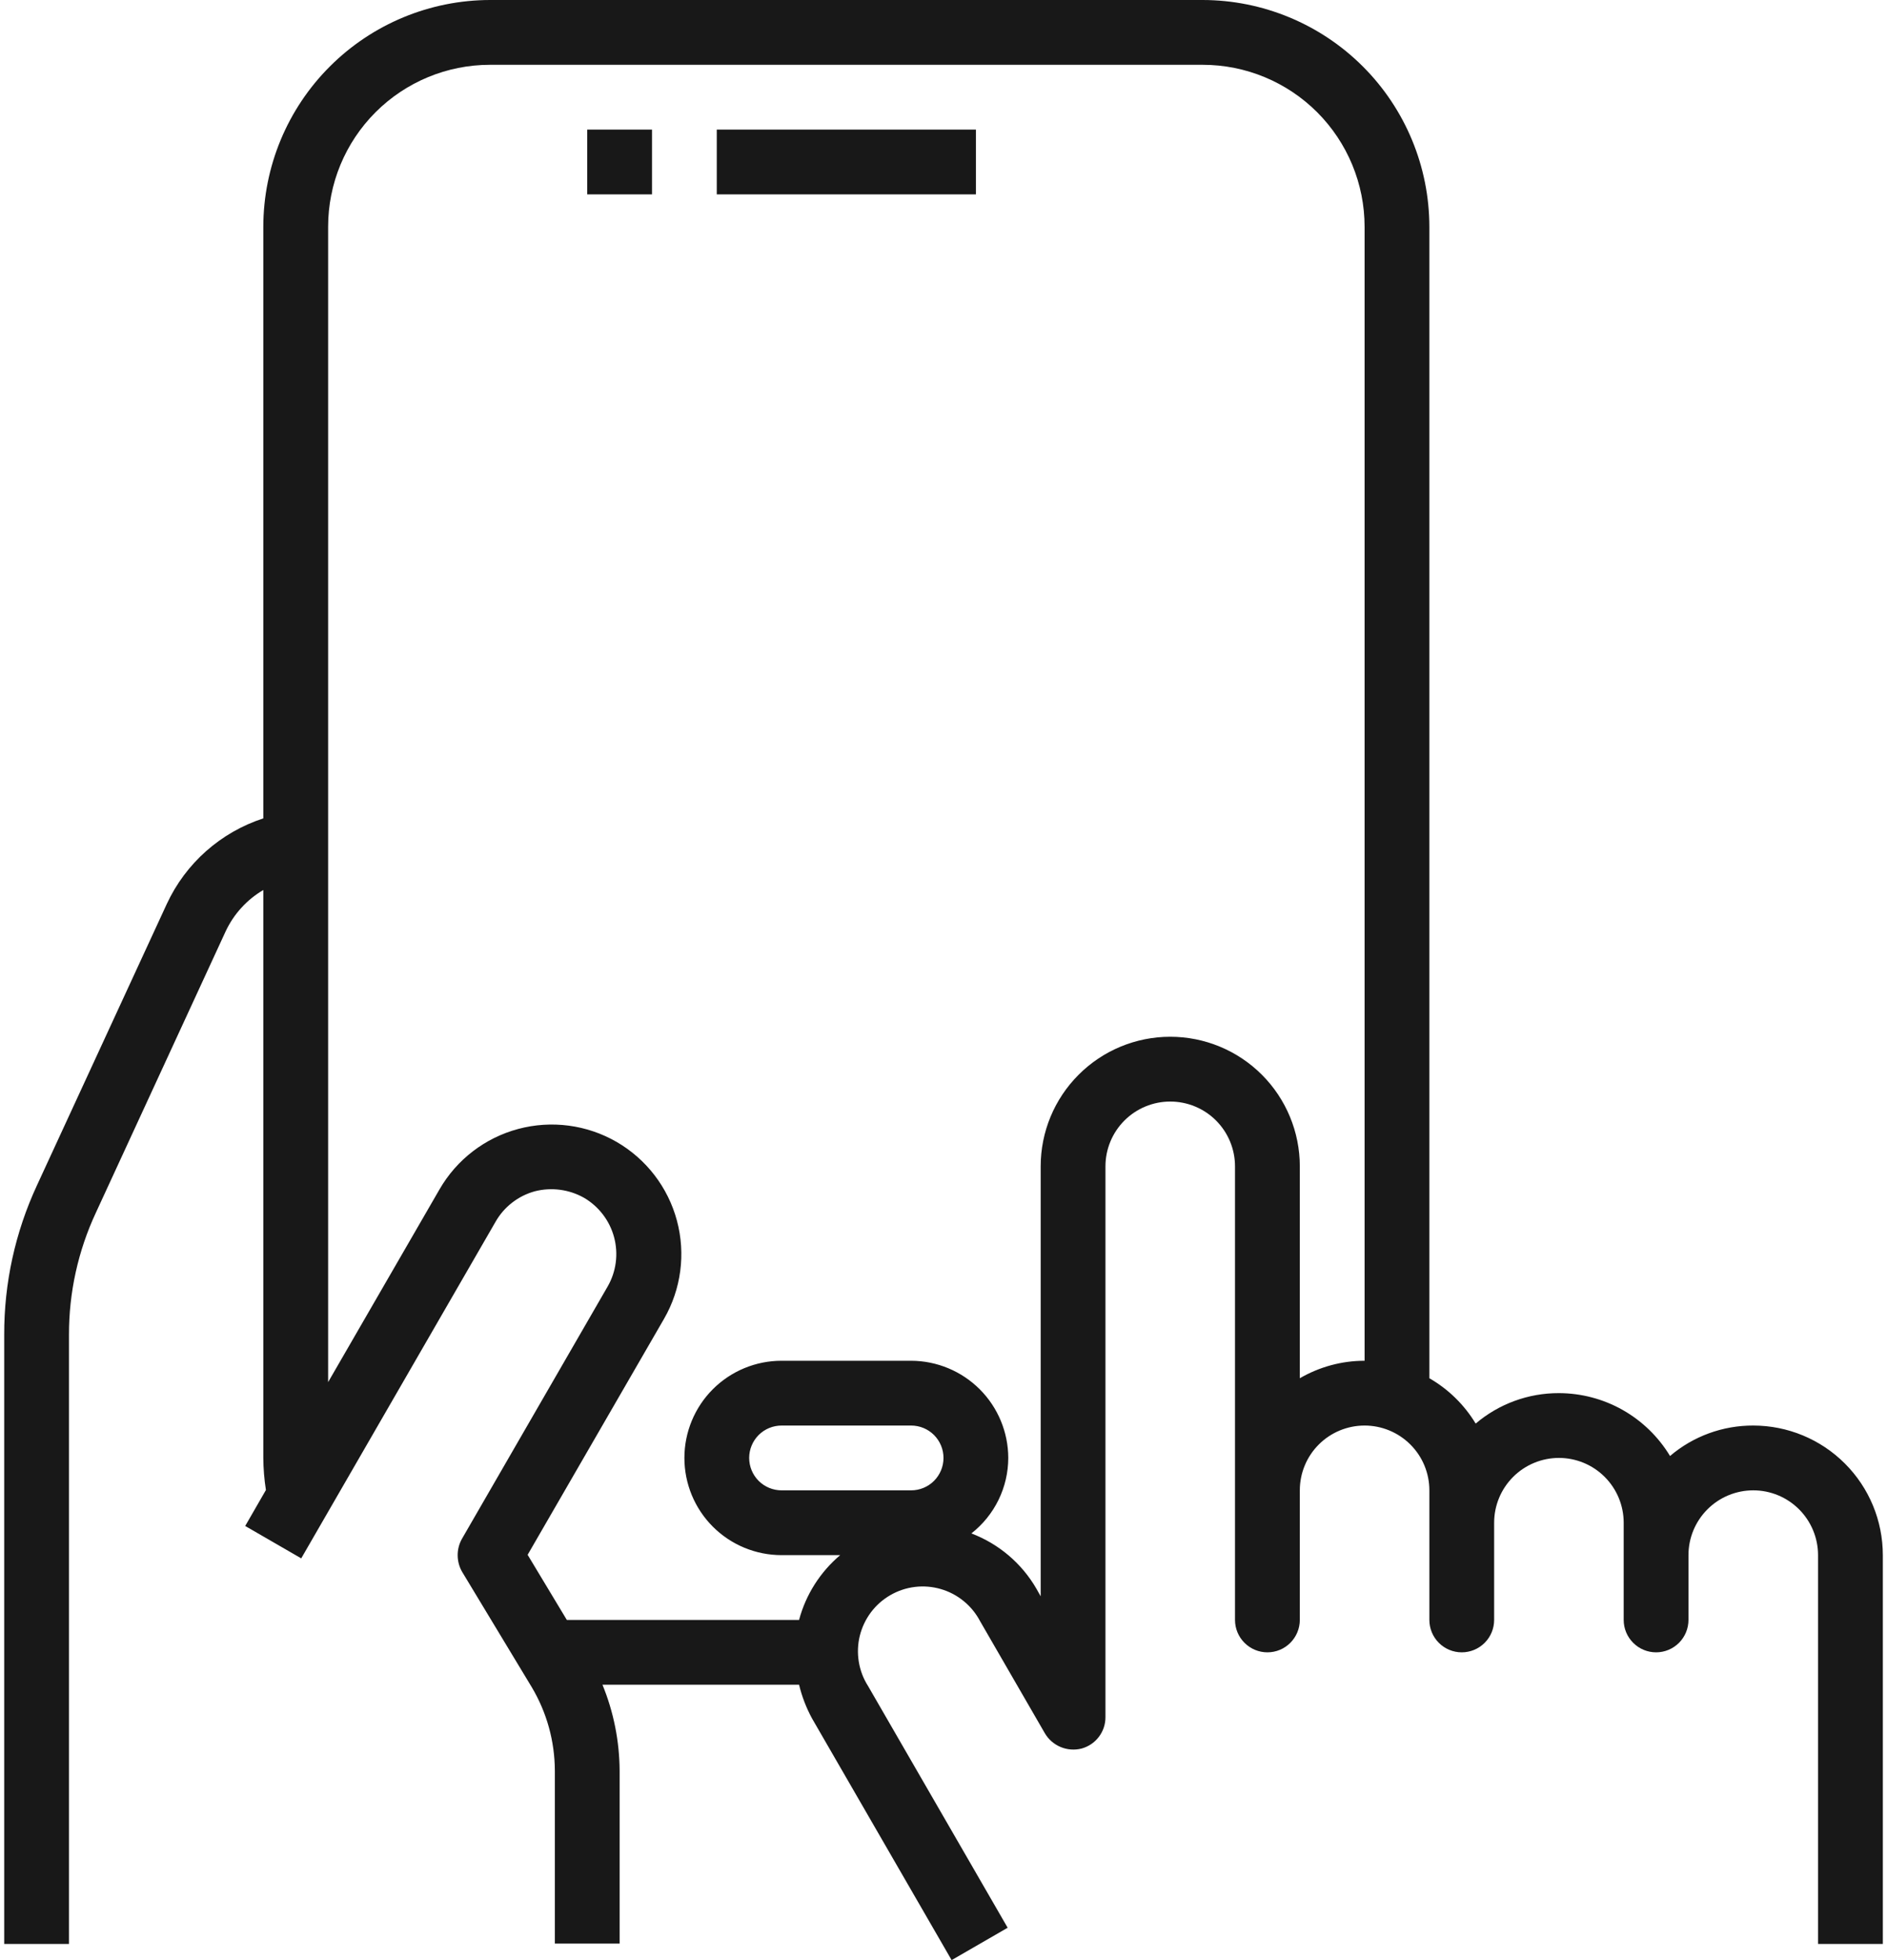 <svg width="52" height="54" viewBox="0 0 52 54" fill="none" xmlns="http://www.w3.org/2000/svg">
<path d="M17.967 3.57H16.182V5.355H17.967V3.57Z" fill="#181818"/>
<path d="M26.893 3.57H19.752V5.355H26.893V3.57Z" fill="#181818"/>
<path d="M48.315 39.273C47.474 39.27 46.66 39.567 46.021 40.112C45.702 39.584 45.253 39.148 44.717 38.844C44.181 38.541 43.575 38.381 42.959 38.38C42.119 38.377 41.305 38.675 40.665 39.219C40.352 38.701 39.913 38.271 39.389 37.97V6.248C39.387 4.591 38.728 3.003 37.557 1.832C36.385 0.661 34.797 0.002 33.141 0H13.505C11.848 0.002 10.26 0.661 9.089 1.832C7.917 3.003 7.258 4.591 7.256 6.248V22.546C6.675 22.735 6.139 23.042 5.681 23.447C5.223 23.853 4.854 24.348 4.597 24.902L1.017 32.659C0.419 33.948 0.111 35.352 0.116 36.774V53.554H1.901V36.774C1.898 35.611 2.151 34.462 2.642 33.409L6.221 25.652C6.444 25.179 6.805 24.784 7.256 24.519V40.165C7.258 40.461 7.282 40.757 7.328 41.049L6.757 42.04L8.301 42.932L13.656 33.659C13.772 33.455 13.927 33.276 14.113 33.132C14.298 32.988 14.51 32.882 14.736 32.82C15.194 32.702 15.681 32.766 16.093 32.998C16.502 33.237 16.801 33.629 16.923 34.087C17.045 34.545 16.981 35.033 16.744 35.444L12.728 42.397C12.65 42.536 12.61 42.694 12.612 42.853C12.614 43.013 12.656 43.169 12.737 43.307L14.656 46.485C15.068 47.179 15.287 47.971 15.29 48.779V53.545H17.075V48.779C17.07 47.967 16.91 47.164 16.602 46.413H22.02C22.098 46.737 22.218 47.049 22.377 47.342L26.224 54L27.768 53.108L23.921 46.449C23.791 46.246 23.705 46.019 23.666 45.781C23.627 45.544 23.636 45.3 23.693 45.067C23.751 44.833 23.855 44.613 23.999 44.42C24.143 44.228 24.325 44.066 24.534 43.946C24.742 43.825 24.973 43.748 25.212 43.719C25.451 43.69 25.693 43.71 25.924 43.777C26.156 43.844 26.371 43.957 26.557 44.11C26.744 44.262 26.897 44.451 27.009 44.664L28.794 47.752C28.894 47.922 29.047 48.054 29.229 48.13C29.41 48.205 29.612 48.22 29.803 48.172C29.993 48.12 30.161 48.008 30.28 47.851C30.4 47.695 30.464 47.503 30.463 47.306V32.132C30.463 31.659 30.651 31.205 30.986 30.87C31.321 30.535 31.775 30.347 32.248 30.347C32.722 30.347 33.176 30.535 33.511 30.87C33.845 31.205 34.033 31.659 34.033 32.132V44.628C34.033 44.865 34.127 45.092 34.295 45.259C34.462 45.427 34.689 45.521 34.926 45.521C35.163 45.521 35.39 45.427 35.557 45.259C35.724 45.092 35.819 44.865 35.819 44.628V41.058C35.819 40.584 36.007 40.13 36.341 39.796C36.676 39.461 37.13 39.273 37.604 39.273C38.077 39.273 38.531 39.461 38.866 39.796C39.201 40.13 39.389 40.584 39.389 41.058V44.628C39.389 44.865 39.483 45.092 39.65 45.259C39.818 45.427 40.045 45.521 40.281 45.521C40.518 45.521 40.745 45.427 40.913 45.259C41.08 45.092 41.174 44.865 41.174 44.628V41.95C41.174 41.477 41.362 41.023 41.697 40.688C42.032 40.353 42.486 40.165 42.959 40.165C43.432 40.165 43.887 40.353 44.221 40.688C44.556 41.023 44.744 41.477 44.744 41.95V44.628C44.744 44.865 44.838 45.092 45.006 45.259C45.173 45.427 45.4 45.521 45.637 45.521C45.873 45.521 46.1 45.427 46.268 45.259C46.435 45.092 46.529 44.865 46.529 44.628V42.843C46.529 42.37 46.717 41.916 47.052 41.581C47.387 41.246 47.841 41.058 48.315 41.058C48.788 41.058 49.242 41.246 49.577 41.581C49.911 41.916 50.1 42.37 50.1 42.843V53.554H51.885V42.843C51.885 41.896 51.509 40.988 50.839 40.319C50.169 39.649 49.261 39.273 48.315 39.273ZM25.108 41.058H21.538C21.301 41.058 21.074 40.964 20.906 40.797C20.739 40.629 20.645 40.402 20.645 40.165C20.645 39.929 20.739 39.702 20.906 39.534C21.074 39.367 21.301 39.273 21.538 39.273H25.108C25.345 39.273 25.572 39.367 25.739 39.534C25.906 39.702 26 39.929 26 40.165C26 40.402 25.906 40.629 25.739 40.797C25.572 40.964 25.345 41.058 25.108 41.058ZM37.604 37.488C36.977 37.488 36.361 37.655 35.819 37.97V32.132C35.819 31.185 35.442 30.277 34.773 29.608C34.103 28.938 33.195 28.562 32.248 28.562C31.301 28.562 30.393 28.938 29.724 29.608C29.054 30.277 28.678 31.185 28.678 32.132V43.977L28.562 43.771C28.158 43.071 27.524 42.532 26.768 42.245C27.084 41.998 27.34 41.682 27.516 41.322C27.692 40.962 27.784 40.566 27.785 40.165C27.783 39.456 27.501 38.776 26.999 38.274C26.497 37.773 25.817 37.49 25.108 37.488H21.538C20.827 37.488 20.146 37.77 19.644 38.272C19.142 38.774 18.86 39.455 18.86 40.165C18.86 40.876 19.142 41.557 19.644 42.059C20.146 42.561 20.827 42.843 21.538 42.843H23.153C22.602 43.309 22.206 43.931 22.02 44.628H15.62L14.54 42.834L18.297 36.336C18.771 35.516 18.899 34.541 18.654 33.627C18.409 32.712 17.81 31.932 16.99 31.458C16.17 30.985 15.195 30.857 14.28 31.102C13.365 31.347 12.585 31.946 12.112 32.766L9.042 38.077V6.248C9.042 5.064 9.512 3.929 10.349 3.092C11.186 2.255 12.321 1.785 13.505 1.785H33.141C34.325 1.785 35.46 2.255 36.297 3.092C37.133 3.929 37.604 5.064 37.604 6.248V37.488Z" fill="#181818"/>
</svg>
